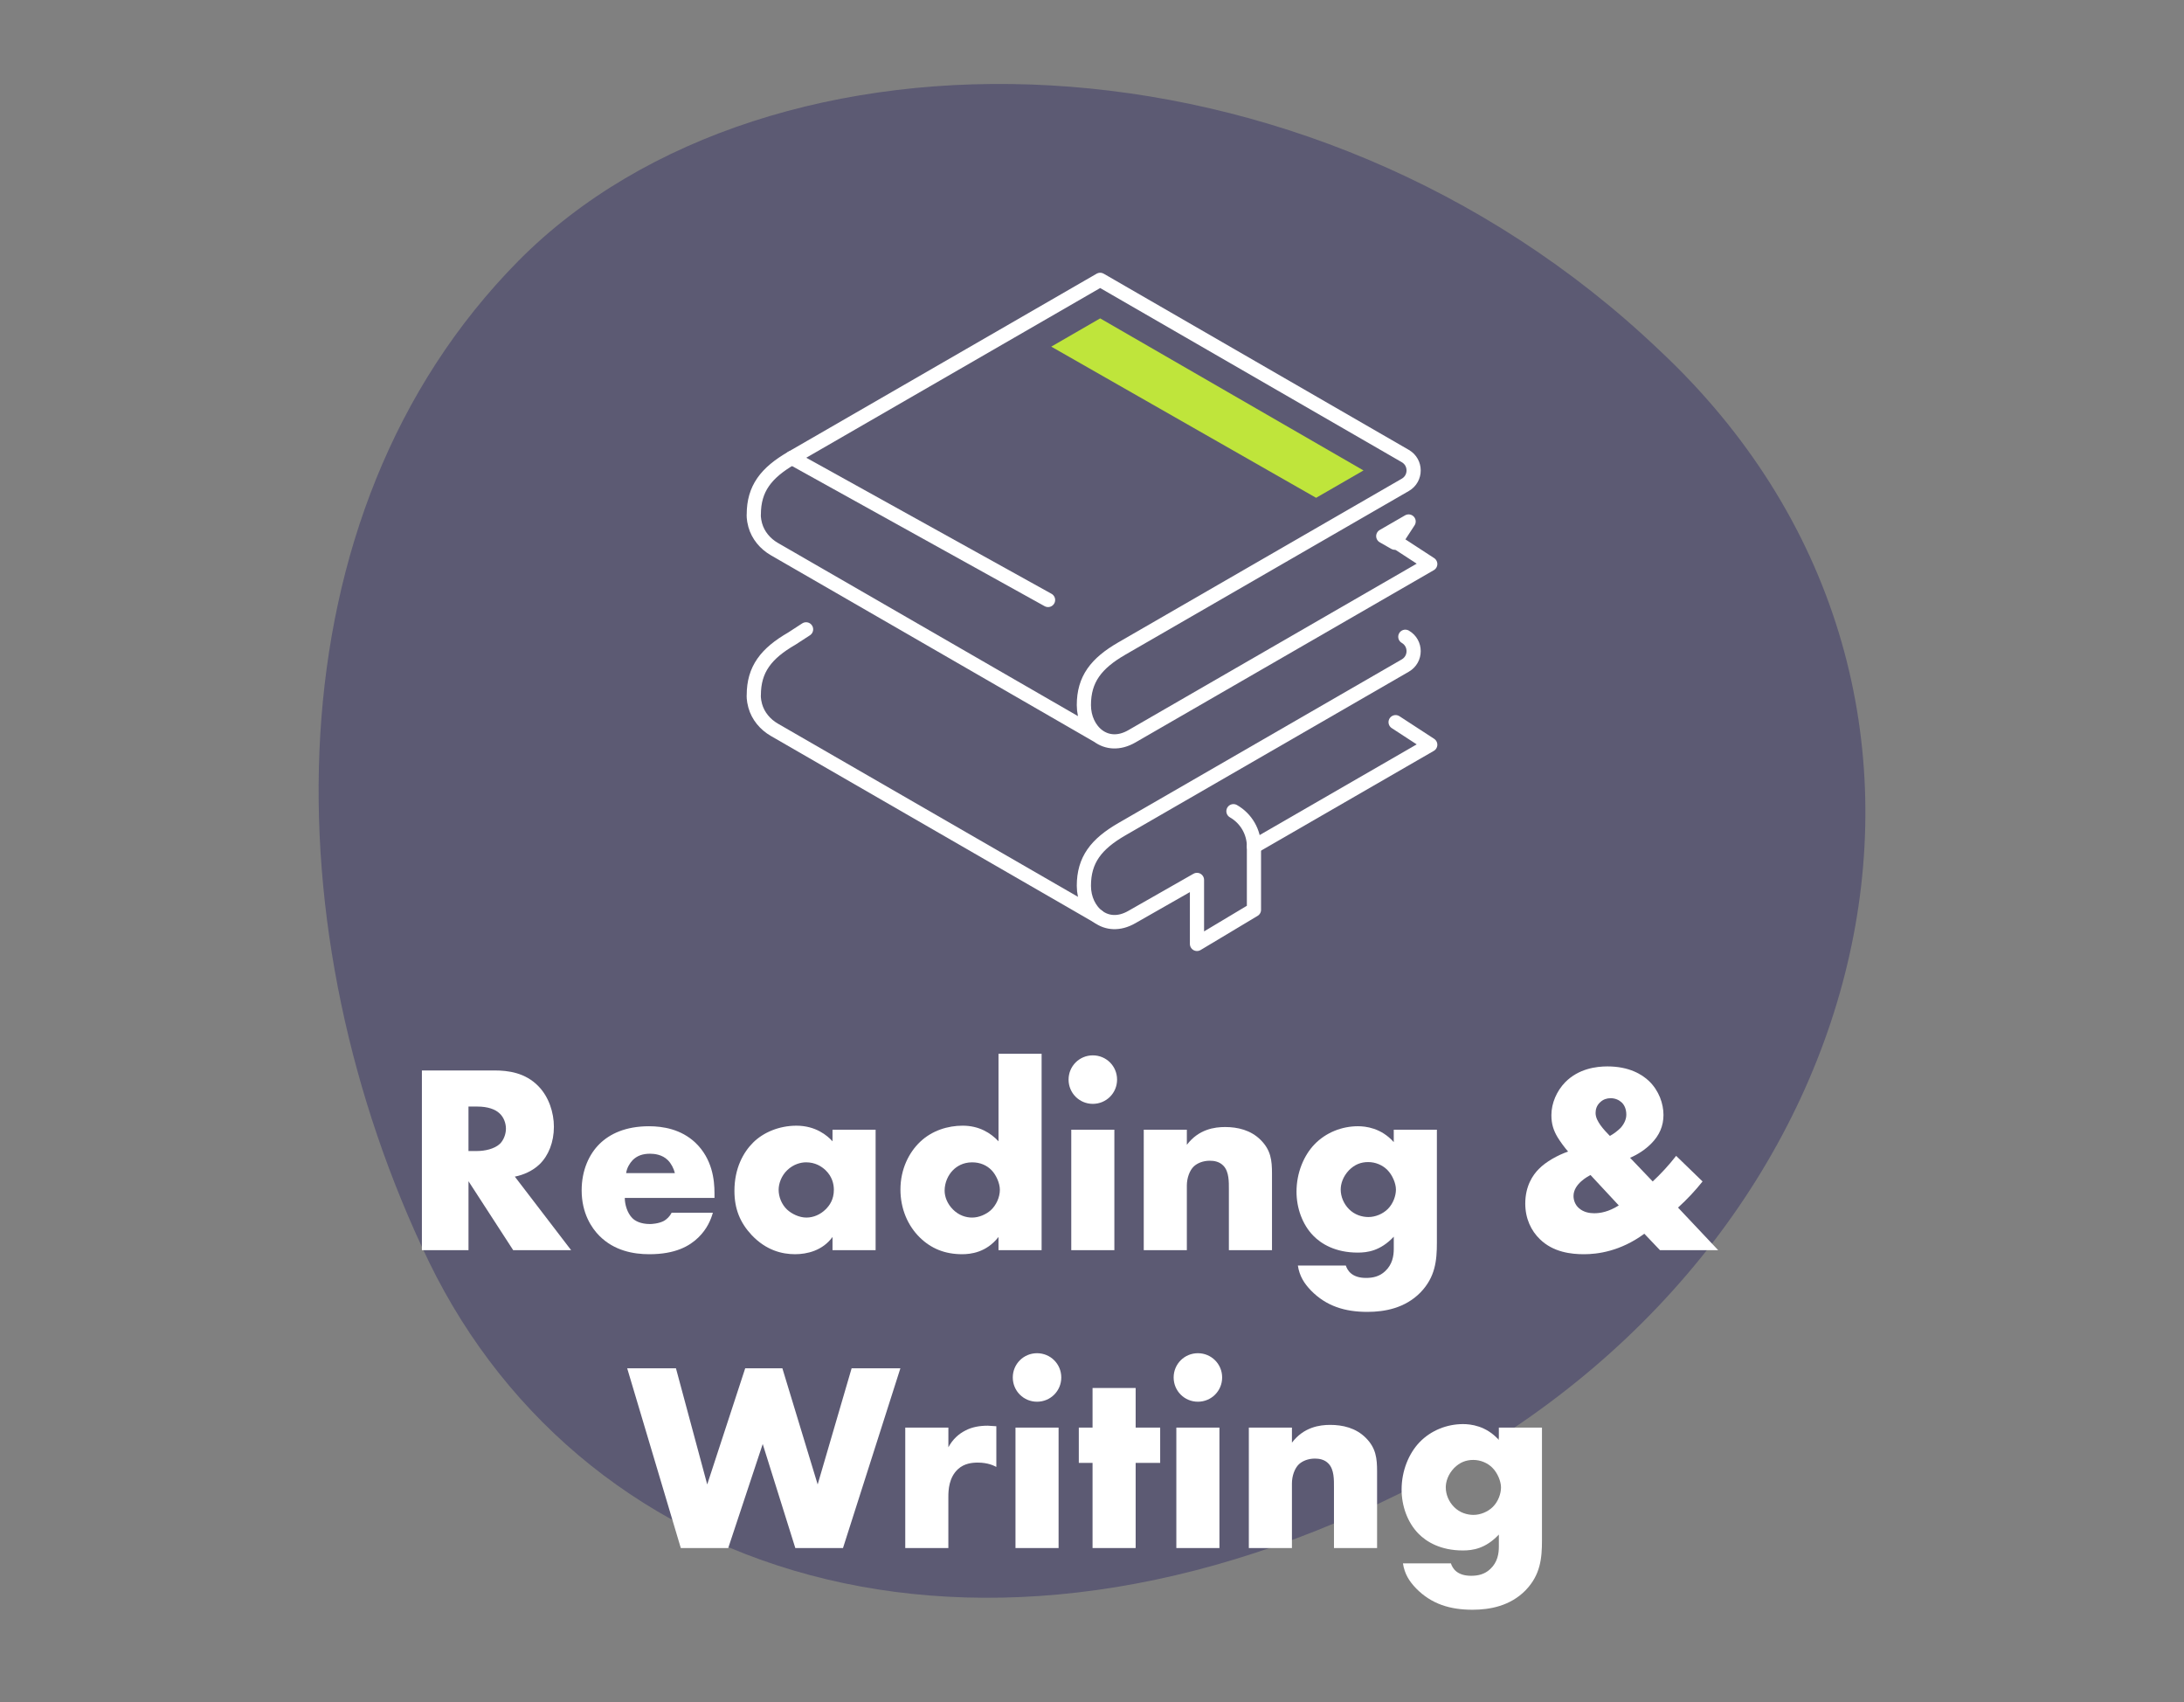 <svg xmlns="http://www.w3.org/2000/svg" xmlns:xlink="http://www.w3.org/1999/xlink" x="0px" y="0px" viewBox="0 0 154 120" xml:space="preserve"><rect x="0" y="0" width="154" height="120" fill="#808080" stroke="none"/><g id="main">	<g>		<path opacity="0.4" fill="#262261" d="M30.256,88.979c-11.116-23.02-11.446-52.637,6.312-70.6   c17.596-17.75,55.664-17.308,80.455,6.329c25.141,23.538,16.081,61.934-15.379,79.059C70.059,120.91,41.351,111.752,30.256,88.979   z"></path>		<g>			<g>				<path fill="#FFFFFF" d="M34.877,75.471c0.95,0,2.166,0.151,3.097,1.12c0.722,0.741,1.083,1.843,1.083,2.85     c0,1.083-0.38,2.033-1.007,2.641c-0.494,0.476-1.159,0.761-1.748,0.874l3.971,5.187h-4.085l-3.153-4.863v4.863h-3.286V75.471     H34.877z M33.034,81.15h0.627c0.494,0,1.197-0.133,1.596-0.513c0.247-0.247,0.418-0.665,0.418-1.063     c0-0.38-0.152-0.798-0.437-1.064c-0.305-0.304-0.855-0.494-1.577-0.494h-0.627V81.15z"></path>				<path fill="#FFFFFF" d="M50.381,84.456h-6.326c0,0.456,0.171,1.063,0.532,1.425c0.189,0.19,0.569,0.418,1.253,0.418     c0.076,0,0.608-0.019,0.988-0.228c0.19-0.114,0.398-0.305,0.532-0.57h2.906c-0.133,0.475-0.399,1.14-1.025,1.748     c-0.627,0.607-1.615,1.178-3.458,1.178c-1.121,0-2.47-0.247-3.515-1.292c-0.551-0.551-1.254-1.596-1.254-3.211     c0-1.425,0.532-2.564,1.273-3.286c0.702-0.684,1.805-1.234,3.477-1.234c0.987,0,2.261,0.209,3.268,1.158     c1.196,1.14,1.349,2.622,1.349,3.571V84.456z M47.588,82.708c-0.076-0.322-0.266-0.684-0.494-0.911     c-0.398-0.399-0.949-0.456-1.254-0.456c-0.513,0-0.911,0.133-1.234,0.456c-0.209,0.228-0.399,0.531-0.456,0.911H47.588z"></path>				<path fill="#FFFFFF" d="M58.703,79.649h3.039v8.492h-3.039v-0.931c-0.703,0.969-1.805,1.216-2.641,1.216     c-0.912,0-2.033-0.267-3.059-1.349c-0.817-0.874-1.216-1.843-1.216-3.116c0-1.596,0.627-2.716,1.311-3.4     c0.722-0.722,1.843-1.196,3.059-1.196c1.368,0,2.185,0.702,2.546,1.102V79.649z M55.512,82.499     c-0.418,0.399-0.608,0.95-0.608,1.387c0,0.494,0.209,1.026,0.589,1.388c0.323,0.304,0.855,0.569,1.368,0.569     c0.494,0,0.987-0.209,1.367-0.589c0.267-0.266,0.57-0.684,0.57-1.368c0-0.398-0.114-0.931-0.589-1.387     c-0.285-0.266-0.722-0.551-1.368-0.551C56.461,81.948,55.948,82.081,55.512,82.499z"></path>				<path fill="#FFFFFF" d="M73.446,88.141h-3.039v-0.931c-0.855,1.102-1.976,1.216-2.564,1.216c-1.216,0-2.186-0.399-2.983-1.178     c-0.854-0.836-1.367-2.033-1.367-3.382c0-1.443,0.607-2.621,1.387-3.362c0.836-0.798,1.957-1.14,3.001-1.14     c1.159,0,1.977,0.513,2.527,1.102v-6.174h3.039V88.141z M69.857,85.33c0.398-0.361,0.646-0.931,0.646-1.444     c0-0.475-0.266-1.044-0.57-1.367c-0.342-0.361-0.816-0.57-1.387-0.57c-0.646,0-1.083,0.285-1.349,0.551     c-0.342,0.343-0.589,0.874-0.589,1.444c0,0.437,0.19,0.931,0.589,1.33c0.418,0.418,0.912,0.569,1.349,0.569     C69.039,85.843,69.533,85.615,69.857,85.33z"></path>				<path fill="#FFFFFF" d="M77.058,74.406c0.95,0,1.71,0.761,1.71,1.71c0,0.95-0.76,1.71-1.71,1.71c-0.949,0-1.71-0.76-1.71-1.71     C75.348,75.167,76.109,74.406,77.058,74.406z M78.577,79.649v8.492h-3.039v-8.492H78.577z"></path>				<path fill="#FFFFFF" d="M80.649,79.649h3.039v1.064c0.836-1.102,1.957-1.254,2.698-1.254c0.874,0,1.805,0.209,2.508,0.912     c0.722,0.722,0.798,1.443,0.798,2.374v5.396h-3.04v-4.293c0-0.494,0.02-1.235-0.38-1.653c-0.285-0.304-0.665-0.36-0.969-0.36     c-0.475,0-0.874,0.171-1.121,0.398c-0.304,0.285-0.494,0.836-0.494,1.349v4.56h-3.039V79.649z"></path>				<path fill="#FFFFFF" d="M101.319,79.649v7.96c0,1.273-0.114,2.432-1.159,3.515c-1.083,1.102-2.508,1.368-3.742,1.368     c-1.577,0-2.888-0.399-3.971-1.501c-0.494-0.513-0.816-1.025-0.931-1.767h3.382c0.113,0.342,0.418,0.874,1.425,0.874     c0.475,0,0.949-0.096,1.349-0.476c0.513-0.475,0.607-1.082,0.607-1.576v-0.855c-0.949,1.007-1.861,1.121-2.545,1.121     c-1.559,0-2.565-0.607-3.135-1.196c-0.76-0.779-1.178-1.938-1.178-3.097c0-1.33,0.513-2.546,1.254-3.325     c0.816-0.854,1.956-1.291,3.077-1.291c0.532,0,1.634,0.113,2.526,1.12v-0.874H101.319z M95.126,82.499     c-0.437,0.456-0.589,0.97-0.589,1.368c0,0.494,0.209,1.007,0.589,1.387c0.399,0.399,0.912,0.551,1.368,0.551     c0.475,0,1.007-0.209,1.367-0.569c0.38-0.38,0.57-0.932,0.57-1.368s-0.247-1.025-0.608-1.387     c-0.342-0.342-0.835-0.551-1.349-0.551C95.962,81.93,95.526,82.1,95.126,82.499z"></path>				<path fill="#FFFFFF" d="M120.052,83.297c-0.513,0.646-1.083,1.254-1.729,1.843l2.831,3.002h-4.104l-1.103-1.159     c-1.709,1.254-3.324,1.444-4.255,1.444c-0.893,0-2.166-0.133-3.115-1.064c-0.608-0.589-1.026-1.443-1.026-2.507     c0-1.235,0.532-2.014,0.95-2.432c0.494-0.514,1.349-0.988,2.07-1.235c-0.247-0.285-0.532-0.665-0.741-1.007     c-0.284-0.475-0.437-0.931-0.437-1.558c0-0.854,0.38-1.71,0.969-2.317c0.95-0.969,2.204-1.121,2.982-1.121     c1.539,0,2.451,0.57,2.945,1.045c0.684,0.665,1.007,1.577,1.007,2.375c0,0.778-0.285,1.443-0.874,2.032     c-0.399,0.399-0.931,0.76-1.482,0.988l1.596,1.671c0.552-0.513,1.121-1.12,1.653-1.805L120.052,83.297z M112.15,82.842     c-0.133,0.075-1.197,0.607-1.197,1.481c0,0.285,0.114,0.627,0.38,0.854c0.342,0.305,0.779,0.361,1.083,0.361     c0.418,0,1.007-0.095,1.729-0.551L112.15,82.842z M112.853,79.327c0.189,0.266,0.455,0.551,0.664,0.76     c0.285-0.152,0.57-0.38,0.761-0.57c0.284-0.322,0.398-0.646,0.398-0.931c0-0.418-0.152-0.703-0.342-0.874     c-0.19-0.171-0.456-0.285-0.76-0.285c-0.267,0-0.513,0.076-0.722,0.267c-0.285,0.247-0.343,0.551-0.343,0.778     C112.51,78.795,112.681,79.08,112.853,79.327z"></path>				<path fill="#FFFFFF" d="M47.664,96.471l2.204,8.188l2.678-8.188h2.622l2.488,8.188l2.394-8.188h3.438l-4.046,12.671H56.08     l-2.299-7.333l-2.432,7.333h-3.344l-3.78-12.671H47.664z"></path>				<path fill="#FFFFFF" d="M63.834,100.649h3.039v1.388c0.305-0.57,0.741-0.95,1.197-1.179c0.456-0.246,1.007-0.342,1.577-0.342     c0.075,0,0.209,0.02,0.607,0.038v2.869c-0.152-0.076-0.57-0.305-1.311-0.305c-0.399,0-0.95,0.058-1.387,0.456     c-0.646,0.589-0.685,1.482-0.685,1.938v3.629h-3.039V100.649z"></path>				<path fill="#FFFFFF" d="M73.124,95.406c0.95,0,1.71,0.761,1.71,1.71c0,0.95-0.76,1.71-1.71,1.71c-0.949,0-1.71-0.76-1.71-1.71     C71.414,96.167,72.175,95.406,73.124,95.406z M74.644,100.649v8.492h-3.039v-8.492H74.644z"></path>				<path fill="#FFFFFF" d="M80.078,103.139v6.003h-3.039v-6.003H76.07v-2.489h0.969v-2.792h3.039v2.792h1.729v2.489H80.078z"></path>				<path fill="#FFFFFF" d="M84.467,95.406c0.95,0,1.71,0.761,1.71,1.71c0,0.95-0.76,1.71-1.71,1.71c-0.949,0-1.71-0.76-1.71-1.71     C82.757,96.167,83.518,95.406,84.467,95.406z M85.986,100.649v8.492h-3.039v-8.492H85.986z"></path>				<path fill="#FFFFFF" d="M88.059,100.649h3.039v1.064c0.836-1.102,1.957-1.254,2.698-1.254c0.874,0,1.805,0.209,2.508,0.912     c0.722,0.722,0.798,1.443,0.798,2.374v5.396h-3.04v-4.293c0-0.494,0.02-1.235-0.38-1.653c-0.285-0.304-0.665-0.36-0.969-0.36     c-0.475,0-0.874,0.171-1.121,0.398c-0.304,0.285-0.494,0.836-0.494,1.349v4.56h-3.039V100.649z"></path>				<path fill="#FFFFFF" d="M108.729,100.649v7.96c0,1.273-0.114,2.432-1.159,3.515c-1.083,1.102-2.508,1.368-3.742,1.368     c-1.577,0-2.888-0.399-3.971-1.501c-0.494-0.513-0.816-1.025-0.931-1.767h3.382c0.113,0.342,0.418,0.874,1.425,0.874     c0.475,0,0.949-0.096,1.349-0.476c0.513-0.475,0.607-1.082,0.607-1.576v-0.855c-0.949,1.007-1.861,1.121-2.545,1.121     c-1.559,0-2.565-0.607-3.135-1.196c-0.76-0.779-1.178-1.938-1.178-3.097c0-1.33,0.513-2.546,1.254-3.325     c0.816-0.854,1.956-1.291,3.077-1.291c0.532,0,1.634,0.113,2.526,1.12v-0.874H108.729z M102.535,103.499     c-0.437,0.456-0.589,0.97-0.589,1.368c0,0.494,0.209,1.007,0.589,1.387c0.399,0.399,0.912,0.551,1.368,0.551     c0.475,0,1.007-0.209,1.367-0.569c0.38-0.38,0.57-0.932,0.57-1.368s-0.247-1.025-0.608-1.387     c-0.342-0.342-0.835-0.551-1.349-0.551C103.371,102.93,102.935,103.1,102.535,103.499z"></path>			</g>		</g>		<g>			<path fill="none" stroke="#FFFFFF" stroke-linecap="round" stroke-linejoin="round" stroke-miterlimit="10" d="M77.426,51.882    L54.604,38.713c-0.648-0.374-1.152-0.972-1.352-1.693c-0.123-0.442-0.105-0.766-0.1-0.746c0-1.822,0.863-2.941,2.685-3.993    L77.576,19.73l21.517,12.423c0.781,0.451,0.781,1.579,0,2.03L79.112,45.718c-1.822,1.052-2.685,2.171-2.685,3.993l0,0    c0,1.822,1.563,3.253,3.386,2.201l21.038-12.146l-2.443-1.592"></path>			<polyline fill="none" stroke="#FFFFFF" stroke-linecap="round" stroke-linejoin="round" stroke-miterlimit="10" points="    88.42,59.684 100.851,52.507 98.408,50.915    "></polyline>			<path fill="none" stroke="#FFFFFF" stroke-linecap="round" stroke-linejoin="round" stroke-miterlimit="10" d="M77.426,64.623    L54.604,51.453c-0.648-0.374-1.152-0.972-1.352-1.693c-0.123-0.442-0.105-0.766-0.1-0.746c0-1.822,0.863-2.941,2.685-3.993    l1.002-0.651"></path>			<path fill="none" stroke="#FFFFFF" stroke-linecap="round" stroke-linejoin="round" stroke-miterlimit="10" d="M99.093,44.893    c0.781,0.451,0.781,1.579,0,2.03L79.112,58.459c-1.822,1.052-2.685,2.171-2.685,3.993l0,0c0,1.822,1.563,3.253,3.386,2.201    l4.589-2.616v4.513l4.018-2.406v-4.46c0-1.03-0.552-1.981-1.447-2.492l0,0"></path>							<line fill="none" stroke="#FFFFFF" stroke-linecap="round" stroke-linejoin="round" stroke-miterlimit="10" x1="55.837" y1="32.28" x2="73.902" y2="42.301"></line>			<polygon fill="none" stroke="#FFFFFF" stroke-linecap="round" stroke-linejoin="round" stroke-miterlimit="10" points="    99.326,36.766 97.537,37.799 98.35,38.263    "></polygon>			<polygon fill="#BFE53B" points="96.144,33.168 77.576,22.447 74.127,24.439 92.802,35.097    "></polygon>		</g>	</g></g><g id="mask"></g></svg>